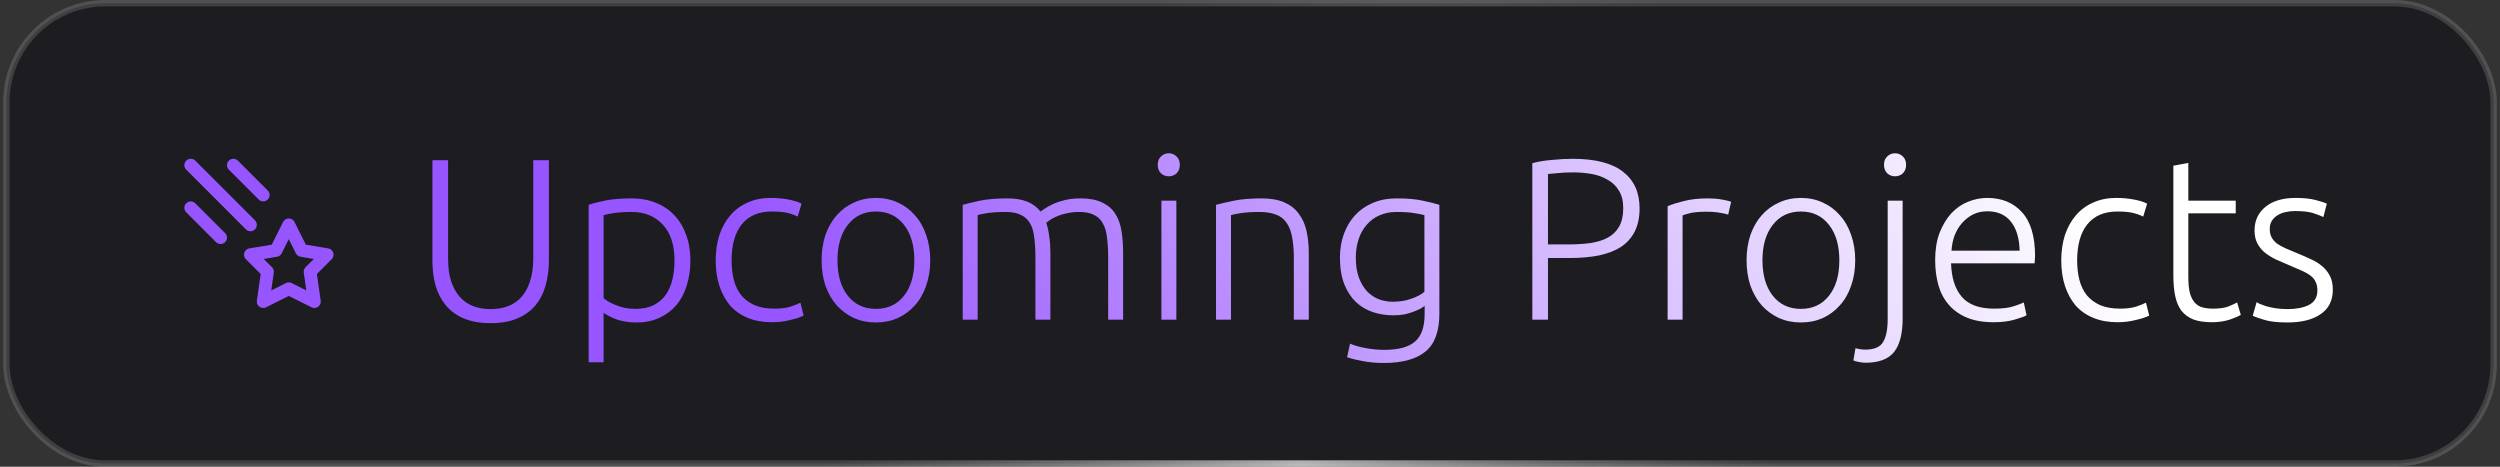 <svg width="391" height="73" viewBox="0 0 391 73" fill="none" xmlns="http://www.w3.org/2000/svg">
<rect x="0" y="0" width="391" height="73" fill="#333333" stroke="none"/>
<rect x="1" y="0.5" width="389" height="72" rx="15.5" fill="#1D1C20"/>
<rect x="1" y="0.5" width="389" height="72" rx="15.5" stroke="white" stroke-opacity="0.15"/>
<rect x="1" y="0.5" width="389" height="72" rx="15.5" stroke="url(#paint0_radial_82_152)"/>
<g clip-path="url(#clip0_82_152)">
<path d="M45.166 45.167L41.166 47.167L41.833 42.5L39.166 39.834L43.166 39.167L45.166 35.167L47.166 39.167L51.166 39.834L48.499 42.5L49.166 47.167L45.166 45.167Z" stroke="#9755FF" stroke-width="2" stroke-linecap="round" stroke-linejoin="round"/>
<path d="M29.834 25.833L39.167 35.166" stroke="#9755FF" stroke-width="2" stroke-linecap="round" stroke-linejoin="round"/>
<path d="M36.5 25.833L41.167 30.5" stroke="#9755FF" stroke-width="2" stroke-linecap="round" stroke-linejoin="round"/>
<path d="M29.834 32.5L34.501 37.167" stroke="#9755FF" stroke-width="2" stroke-linecap="round" stroke-linejoin="round"/>
</g>
<path d="M76.74 50.54C75.084 50.54 73.668 50.288 72.492 49.784C71.34 49.28 70.404 48.584 69.684 47.696C68.964 46.808 68.436 45.776 68.1 44.6C67.788 43.4 67.632 42.116 67.632 40.748V25.052H70.08V40.424C70.08 41.792 70.236 42.98 70.548 43.988C70.884 44.972 71.34 45.788 71.916 46.436C72.492 47.084 73.188 47.564 74.004 47.876C74.82 48.188 75.732 48.344 76.74 48.344C77.748 48.344 78.66 48.188 79.476 47.876C80.292 47.564 80.988 47.084 81.564 46.436C82.14 45.788 82.584 44.972 82.896 43.988C83.232 42.98 83.4 41.792 83.4 40.424V25.052H85.848V40.748C85.848 42.116 85.68 43.4 85.344 44.6C85.032 45.776 84.516 46.808 83.796 47.696C83.076 48.584 82.128 49.28 80.952 49.784C79.8 50.288 78.396 50.54 76.74 50.54ZM94.405 46.652C94.621 46.82 94.885 47 95.197 47.192C95.533 47.384 95.917 47.564 96.349 47.732C96.781 47.9 97.249 48.044 97.753 48.164C98.257 48.26 98.785 48.308 99.337 48.308C100.489 48.308 101.449 48.116 102.217 47.732C103.009 47.324 103.645 46.784 104.125 46.112C104.605 45.416 104.953 44.612 105.169 43.7C105.385 42.764 105.493 41.78 105.493 40.748C105.493 38.3 104.881 36.428 103.657 35.132C102.433 33.812 100.813 33.152 98.797 33.152C97.645 33.152 96.709 33.212 95.989 33.332C95.293 33.428 94.765 33.536 94.405 33.656V46.652ZM94.405 56.66H92.065V32.036C92.761 31.796 93.649 31.568 94.729 31.352C95.809 31.136 97.177 31.028 98.833 31.028C100.201 31.028 101.437 31.256 102.541 31.712C103.669 32.144 104.629 32.78 105.421 33.62C106.237 34.46 106.861 35.48 107.293 36.68C107.749 37.88 107.977 39.236 107.977 40.748C107.977 42.164 107.785 43.472 107.401 44.672C107.041 45.848 106.501 46.868 105.781 47.732C105.061 48.572 104.173 49.232 103.117 49.712C102.085 50.192 100.897 50.432 99.553 50.432C98.329 50.432 97.261 50.264 96.349 49.928C95.461 49.568 94.813 49.232 94.405 48.92V56.66ZM120.757 50.396C119.317 50.396 118.045 50.168 116.941 49.712C115.837 49.256 114.913 48.608 114.169 47.768C113.449 46.904 112.897 45.884 112.513 44.708C112.129 43.508 111.937 42.188 111.937 40.748C111.937 39.284 112.129 37.952 112.513 36.752C112.921 35.552 113.497 34.52 114.241 33.656C114.985 32.792 115.885 32.132 116.941 31.676C117.997 31.196 119.185 30.956 120.505 30.956C121.513 30.956 122.449 31.04 123.313 31.208C124.201 31.376 124.885 31.592 125.365 31.856L124.753 33.872C124.273 33.632 123.733 33.44 123.133 33.296C122.533 33.152 121.729 33.08 120.721 33.08C118.657 33.08 117.085 33.752 116.005 35.096C114.949 36.416 114.421 38.3 114.421 40.748C114.421 41.852 114.541 42.872 114.781 43.808C115.021 44.72 115.405 45.512 115.933 46.184C116.485 46.832 117.181 47.348 118.021 47.732C118.885 48.092 119.929 48.272 121.153 48.272C122.161 48.272 123.001 48.164 123.673 47.948C124.369 47.708 124.873 47.504 125.185 47.336L125.689 49.352C125.257 49.592 124.573 49.82 123.637 50.036C122.725 50.276 121.765 50.396 120.757 50.396ZM145.488 40.712C145.488 42.176 145.272 43.508 144.84 44.708C144.432 45.908 143.844 46.928 143.076 47.768C142.332 48.608 141.444 49.268 140.412 49.748C139.38 50.204 138.24 50.432 136.992 50.432C135.744 50.432 134.604 50.204 133.572 49.748C132.54 49.268 131.64 48.608 130.872 47.768C130.128 46.928 129.54 45.908 129.108 44.708C128.7 43.508 128.496 42.176 128.496 40.712C128.496 39.248 128.7 37.916 129.108 36.716C129.54 35.516 130.128 34.496 130.872 33.656C131.64 32.792 132.54 32.132 133.572 31.676C134.604 31.196 135.744 30.956 136.992 30.956C138.24 30.956 139.38 31.196 140.412 31.676C141.444 32.132 142.332 32.792 143.076 33.656C143.844 34.496 144.432 35.516 144.84 36.716C145.272 37.916 145.488 39.248 145.488 40.712ZM143.004 40.712C143.004 38.384 142.464 36.536 141.384 35.168C140.304 33.776 138.84 33.08 136.992 33.08C135.144 33.08 133.68 33.776 132.6 35.168C131.52 36.536 130.98 38.384 130.98 40.712C130.98 43.04 131.52 44.888 132.6 46.256C133.68 47.624 135.144 48.308 136.992 48.308C138.84 48.308 140.304 47.624 141.384 46.256C142.464 44.888 143.004 43.04 143.004 40.712ZM150.565 32.036C151.261 31.844 152.161 31.628 153.265 31.388C154.393 31.148 155.845 31.028 157.621 31.028C159.973 31.028 161.677 31.712 162.733 33.08C162.853 32.984 163.081 32.828 163.417 32.612C163.777 32.372 164.221 32.132 164.749 31.892C165.277 31.652 165.889 31.448 166.585 31.28C167.305 31.112 168.097 31.028 168.961 31.028C170.377 31.028 171.517 31.244 172.381 31.676C173.269 32.084 173.953 32.672 174.433 33.44C174.913 34.184 175.237 35.084 175.405 36.14C175.573 37.196 175.657 38.348 175.657 39.596V50H173.317V40.352C173.317 39.128 173.257 38.072 173.137 37.184C173.041 36.272 172.825 35.528 172.489 34.952C172.177 34.352 171.721 33.908 171.121 33.62C170.521 33.308 169.741 33.152 168.781 33.152C168.061 33.152 167.401 33.224 166.801 33.368C166.225 33.488 165.721 33.644 165.289 33.836C164.857 34.028 164.497 34.22 164.209 34.412C163.945 34.604 163.753 34.748 163.633 34.844C163.849 35.468 164.005 36.176 164.101 36.968C164.221 37.736 164.281 38.552 164.281 39.416V50H161.941V40.352C161.941 39.128 161.881 38.072 161.761 37.184C161.665 36.272 161.449 35.528 161.113 34.952C160.777 34.352 160.297 33.908 159.673 33.62C159.073 33.308 158.269 33.152 157.261 33.152C156.133 33.152 155.173 33.212 154.381 33.332C153.613 33.452 153.121 33.56 152.905 33.656V50H150.565V32.036ZM183.983 50H181.643V31.388H183.983V50ZM184.523 25.772C184.523 26.324 184.355 26.768 184.019 27.104C183.683 27.416 183.275 27.572 182.795 27.572C182.315 27.572 181.907 27.416 181.571 27.104C181.235 26.768 181.067 26.324 181.067 25.772C181.067 25.22 181.235 24.788 181.571 24.476C181.907 24.14 182.315 23.972 182.795 23.972C183.275 23.972 183.683 24.14 184.019 24.476C184.355 24.788 184.523 25.22 184.523 25.772ZM190.186 32.036C190.882 31.844 191.818 31.628 192.994 31.388C194.17 31.148 195.61 31.028 197.314 31.028C198.73 31.028 199.906 31.232 200.842 31.64C201.802 32.048 202.558 32.636 203.11 33.404C203.686 34.148 204.094 35.048 204.334 36.104C204.574 37.16 204.694 38.324 204.694 39.596V50H202.354V40.352C202.354 39.032 202.258 37.916 202.066 37.004C201.898 36.092 201.598 35.348 201.166 34.772C200.758 34.196 200.206 33.788 199.51 33.548C198.838 33.284 197.986 33.152 196.954 33.152C195.85 33.152 194.89 33.212 194.074 33.332C193.282 33.452 192.766 33.56 192.526 33.656V50H190.186V32.036ZM222.814 47.84C222.67 47.96 222.454 48.104 222.166 48.272C221.878 48.416 221.518 48.572 221.086 48.74C220.678 48.908 220.198 49.052 219.646 49.172C219.118 49.268 218.518 49.316 217.846 49.316C216.766 49.316 215.722 49.148 214.714 48.812C213.706 48.476 212.818 47.948 212.05 47.228C211.306 46.508 210.706 45.584 210.25 44.456C209.794 43.304 209.566 41.912 209.566 40.28C209.566 38.96 209.77 37.736 210.178 36.608C210.586 35.48 211.162 34.508 211.906 33.692C212.674 32.852 213.598 32.204 214.678 31.748C215.782 31.268 217.018 31.028 218.386 31.028C220.114 31.028 221.494 31.148 222.526 31.388C223.582 31.604 224.446 31.82 225.118 32.036V49.028C225.118 51.812 224.398 53.792 222.958 54.968C221.518 56.168 219.346 56.768 216.442 56.768C215.242 56.768 214.15 56.672 213.166 56.48C212.206 56.312 211.378 56.108 210.682 55.868L211.15 53.744C211.726 54.008 212.506 54.236 213.49 54.428C214.498 54.62 215.506 54.716 216.514 54.716C218.722 54.716 220.318 54.284 221.302 53.42C222.31 52.58 222.814 51.128 222.814 49.064V47.84ZM222.778 33.656C222.37 33.536 221.842 33.428 221.194 33.332C220.546 33.212 219.622 33.152 218.422 33.152C217.414 33.152 216.514 33.332 215.722 33.692C214.954 34.028 214.294 34.52 213.742 35.168C213.19 35.792 212.77 36.548 212.482 37.436C212.194 38.3 212.05 39.26 212.05 40.316C212.05 41.54 212.218 42.596 212.554 43.484C212.89 44.348 213.322 45.056 213.85 45.608C214.402 46.16 215.026 46.568 215.722 46.832C216.418 47.072 217.126 47.192 217.846 47.192C218.902 47.192 219.862 47.036 220.726 46.724C221.614 46.412 222.298 46.052 222.778 45.644V33.656ZM245.954 24.836C249.482 24.836 252.11 25.508 253.838 26.852C255.566 28.196 256.43 30.104 256.43 32.576C256.43 33.992 256.178 35.204 255.674 36.212C255.17 37.196 254.45 38 253.514 38.624C252.578 39.224 251.426 39.668 250.058 39.956C248.714 40.22 247.19 40.352 245.486 40.352H242.102V50H239.654V25.52C240.518 25.28 241.526 25.112 242.678 25.016C243.854 24.896 244.946 24.836 245.954 24.836ZM246.062 26.96C245.15 26.96 244.37 26.996 243.722 27.068C243.098 27.116 242.558 27.164 242.102 27.212V38.228H245.198C246.518 38.228 247.706 38.156 248.762 38.012C249.842 37.844 250.754 37.556 251.498 37.148C252.266 36.716 252.854 36.128 253.262 35.384C253.67 34.64 253.874 33.692 253.874 32.54C253.874 31.436 253.646 30.524 253.19 29.804C252.758 29.084 252.17 28.52 251.426 28.112C250.706 27.68 249.878 27.38 248.942 27.212C248.006 27.044 247.046 26.96 246.062 26.96ZM267.151 31.028C267.919 31.028 268.639 31.088 269.311 31.208C270.007 31.328 270.487 31.448 270.751 31.568L270.283 33.584C270.091 33.488 269.695 33.392 269.095 33.296C268.519 33.176 267.751 33.116 266.791 33.116C265.783 33.116 264.967 33.188 264.343 33.332C263.743 33.476 263.347 33.596 263.155 33.692V50H260.815V32.252C261.415 31.988 262.243 31.724 263.299 31.46C264.355 31.172 265.639 31.028 267.151 31.028ZM290.156 40.712C290.156 42.176 289.94 43.508 289.508 44.708C289.1 45.908 288.512 46.928 287.744 47.768C287 48.608 286.112 49.268 285.08 49.748C284.048 50.204 282.908 50.432 281.66 50.432C280.412 50.432 279.272 50.204 278.24 49.748C277.208 49.268 276.308 48.608 275.54 47.768C274.796 46.928 274.208 45.908 273.776 44.708C273.368 43.508 273.164 42.176 273.164 40.712C273.164 39.248 273.368 37.916 273.776 36.716C274.208 35.516 274.796 34.496 275.54 33.656C276.308 32.792 277.208 32.132 278.24 31.676C279.272 31.196 280.412 30.956 281.66 30.956C282.908 30.956 284.048 31.196 285.08 31.676C286.112 32.132 287 32.792 287.744 33.656C288.512 34.496 289.1 35.516 289.508 36.716C289.94 37.916 290.156 39.248 290.156 40.712ZM287.672 40.712C287.672 38.384 287.132 36.536 286.052 35.168C284.972 33.776 283.508 33.08 281.66 33.08C279.812 33.08 278.348 33.776 277.268 35.168C276.188 36.536 275.648 38.384 275.648 40.712C275.648 43.04 276.188 44.888 277.268 46.256C278.348 47.624 279.812 48.308 281.66 48.308C283.508 48.308 284.972 47.624 286.052 46.256C287.132 44.888 287.672 43.04 287.672 40.712ZM291.741 56.732C291.477 56.732 291.153 56.696 290.769 56.624C290.361 56.552 290.061 56.468 289.869 56.372L290.193 54.464C290.361 54.512 290.589 54.56 290.877 54.608C291.165 54.656 291.441 54.68 291.705 54.68C293.121 54.68 294.057 54.284 294.513 53.492C294.993 52.7 295.233 51.512 295.233 49.928V31.388H297.573V49.82C297.573 52.172 297.129 53.912 296.241 55.04C295.353 56.168 293.853 56.732 291.741 56.732ZM298.113 25.772C298.113 26.324 297.945 26.768 297.609 27.104C297.273 27.416 296.865 27.572 296.385 27.572C295.905 27.572 295.497 27.416 295.161 27.104C294.825 26.768 294.657 26.324 294.657 25.772C294.657 25.22 294.825 24.788 295.161 24.476C295.497 24.14 295.905 23.972 296.385 23.972C296.865 23.972 297.273 24.14 297.609 24.476C297.945 24.788 298.113 25.22 298.113 25.772ZM302.66 40.676C302.66 39.044 302.888 37.628 303.344 36.428C303.824 35.204 304.436 34.184 305.18 33.368C305.948 32.552 306.812 31.952 307.772 31.568C308.756 31.16 309.764 30.956 310.796 30.956C313.076 30.956 314.888 31.7 316.232 33.188C317.6 34.676 318.284 36.968 318.284 40.064C318.284 40.256 318.272 40.448 318.248 40.64C318.248 40.832 318.236 41.012 318.212 41.18H305.144C305.216 43.46 305.78 45.212 306.836 46.436C307.892 47.66 309.572 48.272 311.876 48.272C313.148 48.272 314.156 48.152 314.9 47.912C315.644 47.672 316.184 47.468 316.52 47.3L316.952 49.316C316.616 49.508 315.98 49.736 315.044 50C314.132 50.264 313.052 50.396 311.804 50.396C310.172 50.396 308.78 50.156 307.628 49.676C306.476 49.196 305.528 48.524 304.784 47.66C304.04 46.796 303.5 45.776 303.164 44.6C302.828 43.4 302.66 42.092 302.66 40.676ZM315.872 39.2C315.824 37.256 315.368 35.744 314.504 34.664C313.64 33.584 312.416 33.044 310.832 33.044C309.992 33.044 309.236 33.212 308.564 33.548C307.916 33.884 307.34 34.34 306.836 34.916C306.356 35.468 305.972 36.116 305.684 36.86C305.42 37.604 305.264 38.384 305.216 39.2H315.872ZM331.202 50.396C329.762 50.396 328.49 50.168 327.386 49.712C326.282 49.256 325.358 48.608 324.614 47.768C323.894 46.904 323.342 45.884 322.958 44.708C322.574 43.508 322.382 42.188 322.382 40.748C322.382 39.284 322.574 37.952 322.958 36.752C323.366 35.552 323.942 34.52 324.686 33.656C325.43 32.792 326.33 32.132 327.386 31.676C328.442 31.196 329.63 30.956 330.95 30.956C331.958 30.956 332.894 31.04 333.758 31.208C334.646 31.376 335.33 31.592 335.81 31.856L335.198 33.872C334.718 33.632 334.178 33.44 333.578 33.296C332.978 33.152 332.174 33.08 331.166 33.08C329.102 33.08 327.53 33.752 326.45 35.096C325.394 36.416 324.866 38.3 324.866 40.748C324.866 41.852 324.986 42.872 325.226 43.808C325.466 44.72 325.85 45.512 326.378 46.184C326.93 46.832 327.626 47.348 328.466 47.732C329.33 48.092 330.374 48.272 331.598 48.272C332.606 48.272 333.446 48.164 334.118 47.948C334.814 47.708 335.318 47.504 335.63 47.336L336.134 49.352C335.702 49.592 335.018 49.82 334.082 50.036C333.17 50.276 332.21 50.396 331.202 50.396ZM342.253 31.388H349.669V33.368H342.253V43.268C342.253 44.324 342.337 45.188 342.505 45.86C342.697 46.508 342.961 47.012 343.297 47.372C343.633 47.732 344.041 47.972 344.521 48.092C345.001 48.212 345.529 48.272 346.105 48.272C347.089 48.272 347.881 48.164 348.481 47.948C349.081 47.708 349.549 47.492 349.885 47.3L350.461 49.244C350.125 49.46 349.537 49.712 348.697 50C347.857 50.264 346.945 50.396 345.961 50.396C344.809 50.396 343.837 50.252 343.045 49.964C342.277 49.652 341.653 49.196 341.173 48.596C340.717 47.972 340.393 47.204 340.201 46.292C340.009 45.38 339.913 44.3 339.913 43.052V25.916L342.253 25.484V31.388ZM357.795 48.344C359.139 48.344 360.243 48.128 361.107 47.696C361.995 47.24 362.439 46.484 362.439 45.428C362.439 44.924 362.355 44.492 362.187 44.132C362.043 43.772 361.791 43.448 361.431 43.16C361.071 42.872 360.591 42.596 359.991 42.332C359.415 42.068 358.695 41.756 357.831 41.396C357.135 41.108 356.475 40.82 355.851 40.532C355.227 40.22 354.675 39.872 354.195 39.488C353.715 39.08 353.331 38.6 353.043 38.048C352.755 37.496 352.611 36.824 352.611 36.032C352.611 34.52 353.175 33.296 354.303 32.36C355.455 31.424 357.027 30.956 359.019 30.956C360.291 30.956 361.335 31.064 362.151 31.28C362.991 31.496 363.579 31.688 363.915 31.856L363.375 33.944C363.087 33.8 362.595 33.608 361.899 33.368C361.227 33.128 360.231 33.008 358.911 33.008C358.383 33.008 357.879 33.068 357.399 33.188C356.943 33.284 356.535 33.452 356.175 33.692C355.815 33.908 355.527 34.196 355.311 34.556C355.095 34.892 354.987 35.312 354.987 35.816C354.987 36.32 355.083 36.752 355.275 37.112C355.467 37.472 355.743 37.796 356.103 38.084C356.487 38.348 356.943 38.6 357.471 38.84C358.023 39.08 358.647 39.344 359.343 39.632C360.063 39.92 360.747 40.22 361.395 40.532C362.067 40.82 362.655 41.18 363.159 41.612C363.663 42.02 364.071 42.524 364.383 43.124C364.695 43.7 364.851 44.432 364.851 45.32C364.851 47 364.215 48.272 362.943 49.136C361.695 50 359.979 50.432 357.795 50.432C356.163 50.432 354.915 50.288 354.051 50C353.187 49.736 352.611 49.532 352.323 49.388L352.935 47.264C353.007 47.312 353.163 47.396 353.403 47.516C353.643 47.612 353.967 47.732 354.375 47.876C354.783 47.996 355.263 48.104 355.815 48.2C356.391 48.296 357.051 48.344 357.795 48.344Z" fill="url(#paint1_linear_82_152)"/>
<defs>
<radialGradient id="paint0_radial_82_152" cx="0" cy="0" r="1" gradientUnits="userSpaceOnUse" gradientTransform="translate(203.541 73) rotate(-56.197) scale(91.512 69.012)">
<stop stop-color="white" stop-opacity="0.6"/>
<stop offset="1" stop-color="#ABABAB" stop-opacity="0"/>
</radialGradient>
<linearGradient id="paint1_linear_82_152" x1="114.975" y1="57" x2="287.386" y2="-38.466" gradientUnits="userSpaceOnUse">
<stop offset="0.055" stop-color="#9755FF"/>
<stop offset="1" stop-color="white"/>
</linearGradient>
<clipPath id="clip0_82_152">
<rect width="32" height="32" fill="white" transform="translate(24.5 20.5)"/>
</clipPath>
</defs>
</svg>
